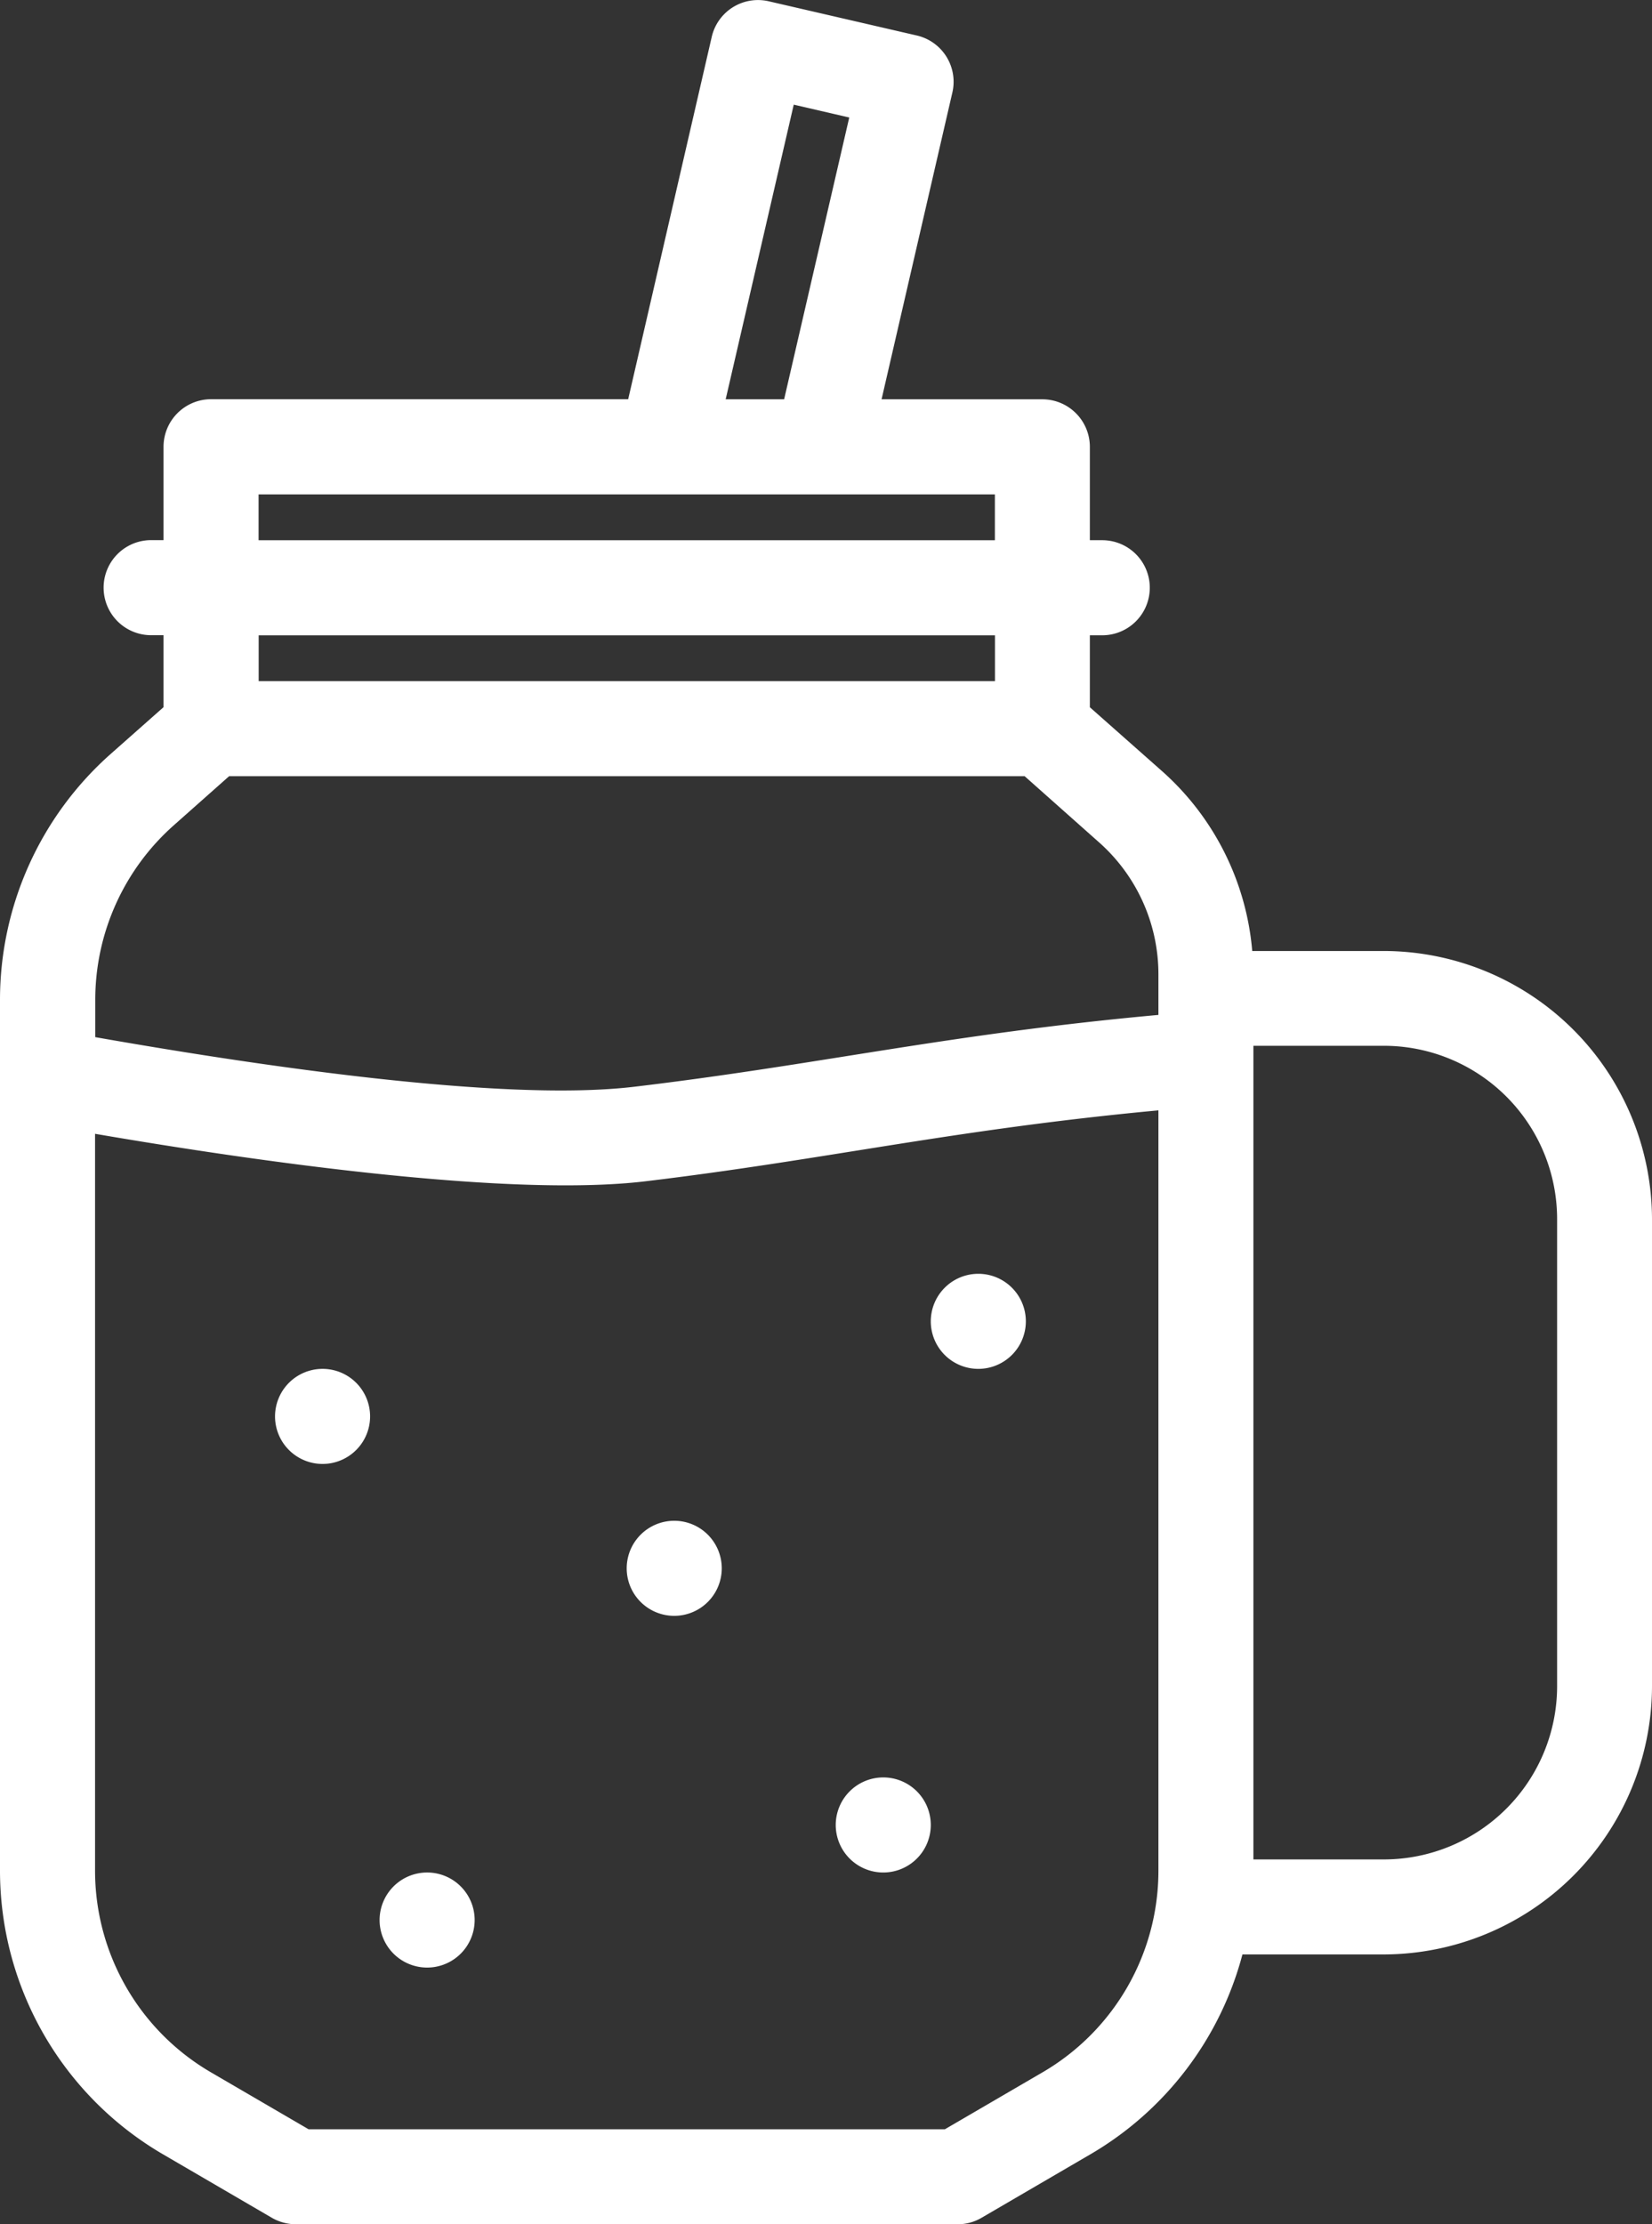 <?xml version="1.0" encoding="UTF-8"?>
<svg xmlns="http://www.w3.org/2000/svg" xmlns:xlink="http://www.w3.org/1999/xlink" width="39.973" height="53.81" viewBox="0 0 39.973 53.81">
  <rect x="0" y="0" width="39.973" height="53.81" fill="#333333" stroke="none"/>
  <defs>
    <clipPath id="clip-path">
      <rect id="Rectangle_5879" data-name="Rectangle 5879" width="39.973" height="53.81" fill="#fff"></rect>
    </clipPath>
  </defs>
  <g id="Group_15553" data-name="Group 15553" transform="translate(0 0)">
    <g id="Group_15552" data-name="Group 15552" transform="translate(0 0)" clip-path="url(#clip-path)">
      <path id="Path_2955" data-name="Path 2955" d="M0,26.078V24.189A7.95,7.95,0,0,1,2.678,18.24l1.279-1.132V15.367h-.3a1.15,1.15,0,1,1,0-2.3h.3V10.808a1.151,1.151,0,0,1,1.15-1.15H15.2L17.222.891A1.148,1.148,0,0,1,18.6.031l3.584.828a1.149,1.149,0,0,1,.86,1.38L21.331,9.66h3.89a1.151,1.151,0,0,1,1.15,1.15v2.259h.3a1.15,1.15,0,0,1,0,2.3h-.3v1.741l1.744,1.543A6.562,6.562,0,0,1,30.3,23.007h3.179A6.5,6.5,0,0,1,39.973,29.5V40.791a6.5,6.5,0,0,1-6.492,6.491H30.063a7.951,7.951,0,0,1-3.678,4.835l-2.634,1.536a1.135,1.135,0,0,1-.579.157H7.157a1.172,1.172,0,0,1-.58-.157L3.943,52.117A7.946,7.946,0,0,1,0,45.256Zm2.3,1.35V45.255a5.647,5.647,0,0,0,2.8,4.877l2.367,1.38H22.863l2.367-1.38a5.647,5.647,0,0,0,2.8-4.877V26.862c-4.978.465-8,1.187-12.41,1.716-3.251.389-9.263-.453-13.316-1.148ZM21.372,43a1.15,1.15,0,1,1-1.15,1.15A1.151,1.151,0,0,1,21.372,43m-5.058-6.209a1.15,1.15,0,1,1-1.15,1.15,1.151,1.151,0,0,1,1.15-1.15M10.335,45.3a1.15,1.15,0,1,1-1.15,1.15,1.151,1.151,0,0,1,1.15-1.15M7.806,33.116a1.15,1.15,0,1,1-1.151,1.15,1.151,1.151,0,0,1,1.151-1.15m15.867-2.3a1.15,1.15,0,1,1-1.151,1.15,1.151,1.151,0,0,1,1.151-1.15m6.655-5.194V44.984h3.156a4.194,4.194,0,0,0,4.193-4.193V29.5A4.194,4.194,0,0,0,33.484,25.3H30.328v.318ZM24.073,13.07V11.961H6.257V13.07ZM28.03,24.553v-.982a4.266,4.266,0,0,0-1.437-3.193l-1.8-1.6H5.544L4.205,19.966a5.644,5.644,0,0,0-1.9,4.225v.9c3.86.678,9.85,1.58,13.043,1.2C19.845,25.756,22.907,25.02,28.03,24.553ZM18.973,9.661l1.576-6.818-1.343-.311L17.559,9.66h1.414ZM6.259,16.479H24.075V15.37H6.259Z" transform="translate(0 0)" fill="#fff" fill-rule="evenodd"></path>
    </g>
  </g>
</svg>
